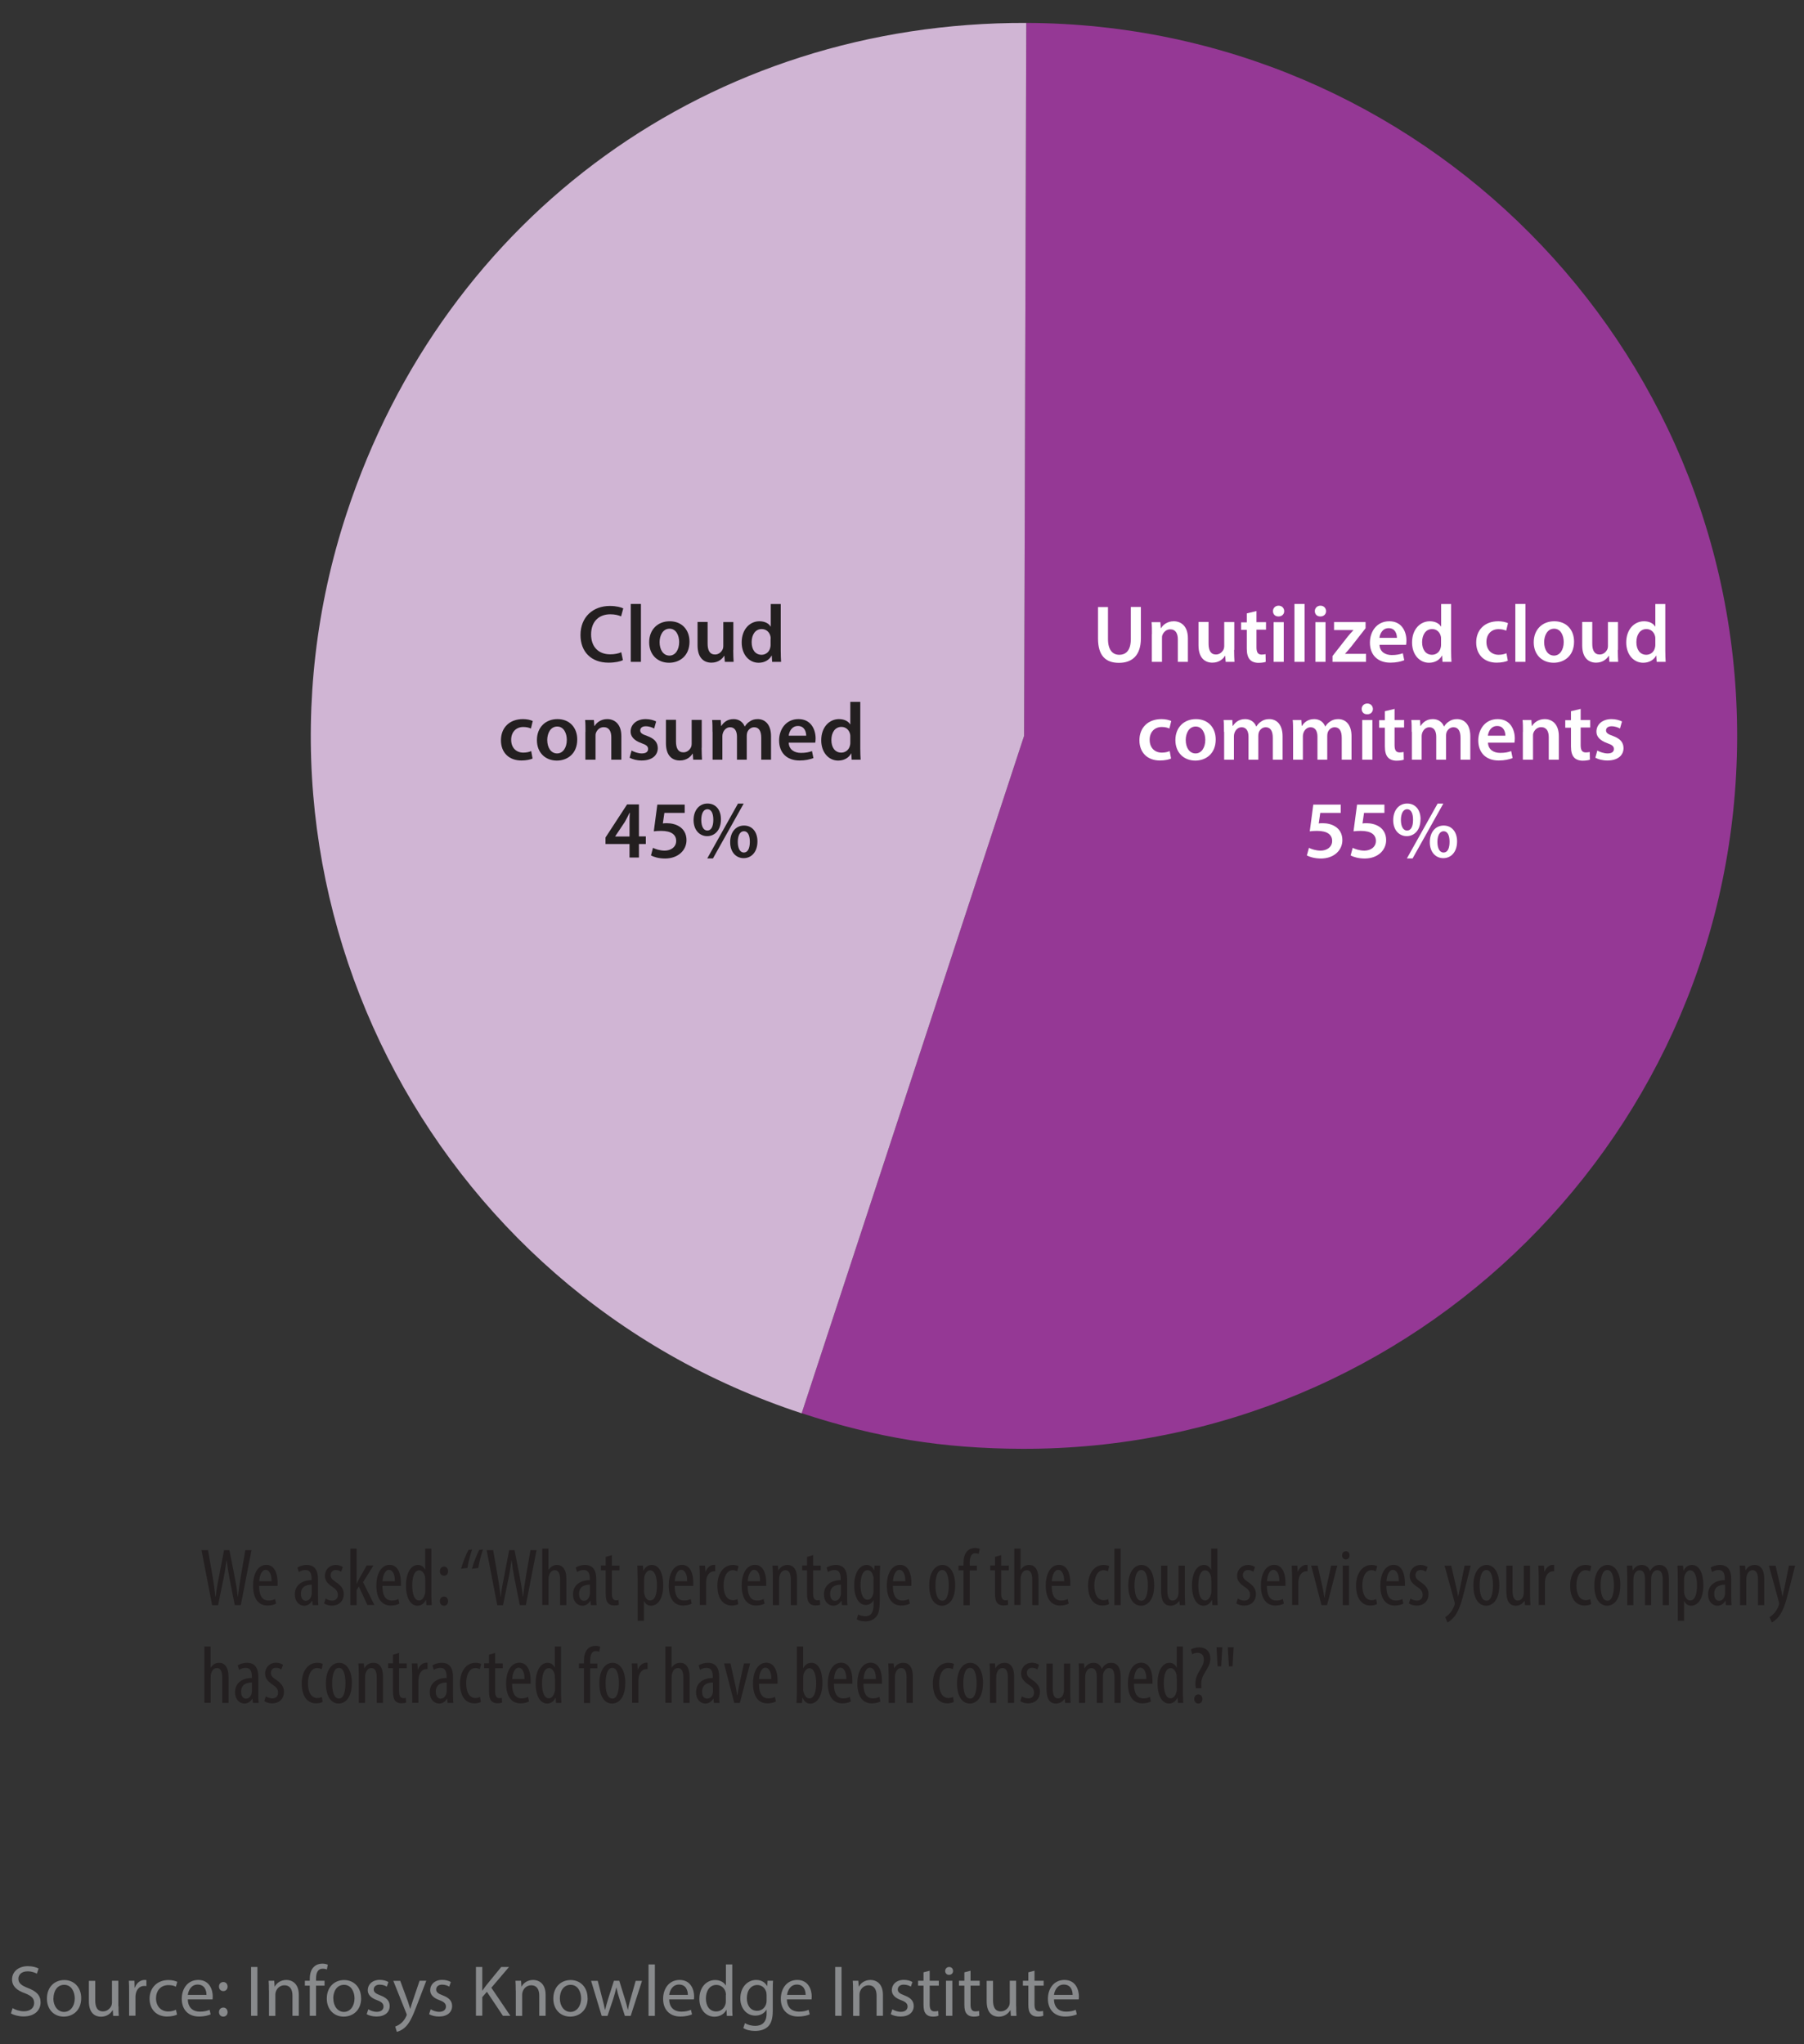 <?xml version="1.0" encoding="UTF-8"?><svg id="Layer_1" xmlns="http://www.w3.org/2000/svg" xmlns:xlink="http://www.w3.org/1999/xlink" viewBox="0 0 199.11 225.63"><rect x="0" y="0" width="199.11" height="225.63" fill="#333333" stroke="none"/><defs><style>.cls-1{clip-path:url(#clippath-2);}.cls-2{fill:#d0b5d4;}.cls-2,.cls-3,.cls-4,.cls-5,.cls-6,.cls-7{stroke-width:0px;}.cls-3{fill:none;}.cls-4{fill:#888a8c;}.cls-8{clip-path:url(#clippath);}.cls-5{fill:#231f20;}.cls-6{fill:#fff;}.cls-7{fill:#953895;}</style><clipPath id="clippath"><rect class="cls-3" x="-324.96" y="-447.02" width="629.01" height="809.01"/></clipPath><clipPath id="clippath-2"><rect class="cls-3" x="19.31" y="2.43" width="189.09" height="189.4"/></clipPath></defs><g class="cls-8"><path class="cls-4" d="M1.39,221.67c.31.19.77.35,1.25.35.71,0,1.13-.38,1.13-.92,0-.5-.29-.79-1.02-1.07-.88-.31-1.42-.77-1.42-1.53,0-.84.7-1.46,1.74-1.46.55,0,.95.13,1.19.26l-.19.57c-.18-.1-.54-.26-1.02-.26-.74,0-1.02.44-1.02.81,0,.5.33.75,1.07,1.04.91.35,1.38.79,1.38,1.58,0,.83-.62,1.55-1.89,1.55-.52,0-1.09-.15-1.38-.34l.18-.58Z"/><path class="cls-4" d="M8.96,220.56c0,1.43-.99,2.05-1.93,2.05-1.05,0-1.85-.77-1.85-1.99,0-1.29.85-2.05,1.92-2.05s1.86.81,1.86,1.99ZM5.89,220.6c0,.85.49,1.49,1.18,1.49s1.18-.63,1.18-1.5c0-.66-.33-1.49-1.16-1.49s-1.19.77-1.19,1.5Z"/><path class="cls-4" d="M13.08,221.47c0,.4,0,.75.03,1.06h-.62l-.04-.63h-.02c-.18.31-.59.72-1.28.72-.61,0-1.34-.34-1.34-1.7v-2.26h.7v2.14c0,.74.22,1.23.86,1.23.47,0,.8-.33.93-.64.04-.1.06-.23.06-.36v-2.38h.7v2.81Z"/><path class="cls-4" d="M14.25,219.86c0-.46,0-.85-.03-1.21h.62l.02.76h.03c.18-.52.6-.85,1.07-.85.08,0,.13,0,.2.02v.66c-.07-.02-.14-.02-.24-.02-.5,0-.85.38-.94.9-.02.1-.03.21-.03.33v2.06h-.7v-2.66Z"/><path class="cls-4" d="M19.55,222.38c-.18.1-.59.22-1.11.22-1.17,0-1.93-.79-1.93-1.97s.82-2.06,2.08-2.06c.42,0,.78.1.98.2l-.16.54c-.17-.1-.43-.18-.82-.18-.89,0-1.37.66-1.37,1.46,0,.9.58,1.45,1.34,1.45.4,0,.66-.1.86-.19l.12.53Z"/><path class="cls-4" d="M20.73,220.72c.02.95.62,1.34,1.33,1.34.5,0,.81-.09,1.07-.2l.12.5c-.25.11-.67.24-1.29.24-1.19,0-1.9-.78-1.9-1.95s.69-2.09,1.82-2.09c1.26,0,1.6,1.11,1.6,1.82,0,.14-.02.26-.02.33h-2.72ZM22.79,220.21c0-.45-.18-1.14-.98-1.14-.71,0-1.02.66-1.08,1.14h2.06Z"/><path class="cls-4" d="M24.17,219.29c0-.3.2-.5.48-.5s.46.21.47.5c0,.28-.18.5-.48.5-.28,0-.47-.22-.47-.5ZM24.17,222.11c0-.29.2-.5.48-.5s.46.21.47.5c0,.28-.18.5-.48.5-.28,0-.47-.22-.47-.5Z"/><path class="cls-4" d="M28.41,217.13v5.39h-.7v-5.39h.7Z"/><path class="cls-4" d="M29.68,219.7c0-.4,0-.73-.03-1.05h.62l.04.64h.02c.19-.37.64-.73,1.28-.73.54,0,1.37.32,1.37,1.65v2.31h-.7v-2.23c0-.62-.23-1.14-.9-1.14-.46,0-.82.33-.94.72-.03.09-.05.21-.05.33v2.33h-.7v-2.82Z"/><path class="cls-4" d="M34.19,222.52v-3.33h-.54v-.54h.54v-.18c0-.54.12-1.04.45-1.35.26-.26.62-.36.94-.36.25,0,.46.06.6.11l-.1.54c-.1-.05-.25-.09-.45-.09-.6,0-.75.53-.75,1.12v.21h.94v.54h-.94v3.33h-.7Z"/><path class="cls-4" d="M39.86,220.56c0,1.43-.99,2.05-1.93,2.05-1.05,0-1.86-.77-1.86-1.99,0-1.29.85-2.05,1.92-2.05s1.86.81,1.86,1.99ZM36.79,220.6c0,.85.49,1.49,1.17,1.49s1.17-.63,1.17-1.5c0-.66-.33-1.49-1.16-1.49s-1.19.77-1.19,1.5Z"/><path class="cls-4" d="M40.65,221.8c.21.14.58.28.93.28.51,0,.75-.26.75-.58s-.2-.52-.72-.71c-.7-.25-1.02-.63-1.02-1.1,0-.62.5-1.14,1.33-1.14.39,0,.74.11.95.24l-.18.51c-.15-.1-.43-.22-.79-.22-.42,0-.65.24-.65.53,0,.32.23.46.74.66.67.26,1.02.59,1.02,1.17,0,.68-.53,1.16-1.45,1.16-.42,0-.82-.1-1.09-.26l.18-.54Z"/><path class="cls-4" d="M44.17,218.65l.85,2.29c.09.26.18.56.25.79h.02c.07-.23.15-.53.25-.81l.77-2.27h.74l-1.06,2.76c-.5,1.33-.85,2.01-1.33,2.42-.34.3-.69.42-.86.46l-.18-.59c.18-.06.41-.17.62-.34.19-.15.43-.42.59-.78.03-.07.06-.13.06-.17s-.02-.1-.05-.18l-1.43-3.57h.77Z"/><path class="cls-4" d="M47.54,221.8c.21.14.58.28.93.28.51,0,.75-.26.75-.58s-.2-.52-.72-.71c-.7-.25-1.02-.63-1.02-1.1,0-.62.5-1.14,1.33-1.14.39,0,.74.11.95.24l-.18.51c-.15-.1-.43-.22-.79-.22-.42,0-.65.24-.65.53,0,.32.23.46.74.66.67.26,1.02.59,1.02,1.17,0,.68-.53,1.16-1.45,1.16-.42,0-.82-.1-1.09-.26l.18-.54Z"/><path class="cls-4" d="M52.53,217.13h.7v2.6h.02c.14-.21.29-.4.42-.58l1.65-2.02h.86l-1.95,2.29,2.1,3.1h-.82l-1.77-2.65-.51.59v2.05h-.7v-5.39Z"/><path class="cls-4" d="M56.92,219.7c0-.4,0-.73-.03-1.05h.62l.04.64h.02c.19-.37.64-.73,1.28-.73.54,0,1.37.32,1.37,1.65v2.31h-.7v-2.23c0-.62-.23-1.14-.9-1.14-.46,0-.82.33-.94.72-.03.09-.05.21-.05.33v2.33h-.7v-2.82Z"/><path class="cls-4" d="M64.86,220.56c0,1.43-.99,2.05-1.93,2.05-1.05,0-1.86-.77-1.86-1.99,0-1.29.85-2.05,1.92-2.05s1.86.81,1.86,1.99ZM61.79,220.6c0,.85.49,1.49,1.17,1.49s1.18-.63,1.18-1.5c0-.66-.33-1.49-1.16-1.49s-1.19.77-1.19,1.5Z"/><path class="cls-4" d="M65.97,218.65l.51,1.97c.11.43.22.83.29,1.23h.02c.09-.39.22-.81.34-1.22l.63-1.98h.59l.6,1.94c.14.46.26.87.34,1.26h.02c.06-.39.17-.8.3-1.25l.55-1.94h.7l-1.25,3.87h-.64l-.59-1.85c-.14-.43-.25-.82-.34-1.27h-.02c-.1.46-.22.86-.35,1.28l-.62,1.84h-.64l-1.17-3.87h.72Z"/><path class="cls-4" d="M71.58,216.85h.7v5.68h-.7v-5.68Z"/><path class="cls-4" d="M73.86,220.72c.02.95.62,1.34,1.33,1.34.5,0,.81-.09,1.07-.2l.12.5c-.25.11-.67.24-1.29.24-1.19,0-1.9-.78-1.9-1.95s.69-2.09,1.82-2.09c1.26,0,1.6,1.11,1.6,1.82,0,.14-.02.26-.02.33h-2.72ZM75.92,220.21c0-.45-.18-1.14-.98-1.14-.71,0-1.02.66-1.08,1.14h2.06Z"/><path class="cls-4" d="M80.82,216.85v4.68c0,.34,0,.74.03,1h-.63l-.03-.67h-.02c-.21.43-.69.76-1.32.76-.94,0-1.66-.79-1.66-1.97,0-1.29.79-2.08,1.74-2.08.59,0,.99.28,1.17.59h.02v-2.31h.7ZM80.12,220.23c0-.09,0-.21-.03-.3-.1-.45-.49-.82-1.02-.82-.73,0-1.16.64-1.16,1.5,0,.78.38,1.43,1.14,1.43.47,0,.9-.31,1.03-.84.02-.1.03-.19.03-.3v-.67Z"/><path class="cls-4" d="M85.32,218.65c-.02.28-.03.59-.03,1.06v2.25c0,.89-.18,1.43-.55,1.77-.38.35-.92.46-1.41.46s-.98-.11-1.29-.32l.18-.54c.26.16.66.3,1.14.3.72,0,1.25-.38,1.25-1.35v-.43h-.02c-.21.36-.63.65-1.23.65-.96,0-1.65-.82-1.65-1.89,0-1.31.86-2.05,1.74-2.05.67,0,1.04.35,1.21.67h.02l.03-.58h.62ZM84.6,220.18c0-.12,0-.22-.04-.32-.13-.41-.47-.74-.98-.74-.67,0-1.15.57-1.15,1.46,0,.76.38,1.39,1.14,1.39.43,0,.82-.27.98-.72.04-.12.06-.26.06-.38v-.7Z"/><path class="cls-4" d="M86.85,220.72c.02.95.62,1.34,1.33,1.34.5,0,.81-.09,1.07-.2l.12.5c-.25.11-.67.24-1.29.24-1.19,0-1.9-.78-1.9-1.95s.69-2.09,1.81-2.09c1.26,0,1.6,1.11,1.6,1.82,0,.14-.02.26-.02.33h-2.72ZM88.92,220.21c0-.45-.18-1.14-.97-1.14-.71,0-1.02.66-1.08,1.14h2.05Z"/><path class="cls-4" d="M92.88,217.13v5.39h-.7v-5.39h.7Z"/><path class="cls-4" d="M94.15,219.7c0-.4,0-.73-.03-1.05h.62l.04.64h.02c.19-.37.64-.73,1.28-.73.54,0,1.37.32,1.37,1.65v2.31h-.7v-2.23c0-.62-.23-1.14-.9-1.14-.46,0-.82.33-.94.72-.03.09-.05.21-.05.33v2.33h-.7v-2.82Z"/><path class="cls-4" d="M98.49,221.8c.21.14.58.28.93.28.51,0,.75-.26.75-.58s-.2-.52-.72-.71c-.7-.25-1.02-.63-1.02-1.1,0-.62.5-1.14,1.33-1.14.39,0,.74.11.95.24l-.18.51c-.15-.1-.43-.22-.79-.22-.42,0-.65.24-.65.53,0,.32.23.46.74.66.67.26,1.02.59,1.02,1.17,0,.68-.53,1.16-1.45,1.16-.42,0-.82-.1-1.09-.26l.18-.54Z"/><path class="cls-4" d="M102.61,217.54v1.11h1.01v.54h-1.01v2.09c0,.48.14.75.53.75.18,0,.32-.02.41-.05l.03.53c-.14.06-.35.1-.62.1-.33,0-.59-.1-.76-.3-.2-.21-.27-.55-.27-1.01v-2.11h-.6v-.54h.6v-.93l.69-.18Z"/><path class="cls-4" d="M105.19,217.57c0,.24-.17.43-.45.43-.25,0-.42-.19-.42-.43s.18-.44.44-.44.43.19.43.44ZM104.41,222.52v-3.87h.7v3.87h-.7Z"/><path class="cls-4" d="M107.12,217.54v1.11h1.01v.54h-1.01v2.09c0,.48.14.75.53.75.18,0,.32-.02.41-.05l.03.53c-.14.06-.35.1-.62.1-.33,0-.59-.1-.76-.3-.2-.21-.27-.55-.27-1.01v-2.11h-.6v-.54h.6v-.93l.69-.18Z"/><path class="cls-4" d="M112.16,221.47c0,.4,0,.75.03,1.06h-.62l-.04-.63h-.02c-.18.31-.59.72-1.28.72-.61,0-1.33-.34-1.33-1.7v-2.26h.7v2.14c0,.74.22,1.23.86,1.23.47,0,.8-.33.93-.64.04-.1.06-.23.06-.36v-2.38h.7v2.81Z"/><path class="cls-4" d="M114.18,217.54v1.11h1.01v.54h-1.01v2.09c0,.48.14.75.53.75.18,0,.32-.02.41-.05l.03.53c-.14.06-.35.1-.62.1-.33,0-.59-.1-.76-.3-.2-.21-.27-.55-.27-1.01v-2.11h-.6v-.54h.6v-.93l.69-.18Z"/><path class="cls-4" d="M116.33,220.72c.02.95.62,1.34,1.33,1.34.5,0,.81-.09,1.07-.2l.12.5c-.25.11-.67.24-1.29.24-1.19,0-1.9-.78-1.9-1.95s.69-2.09,1.82-2.09c1.26,0,1.6,1.11,1.6,1.82,0,.14-.02.26-.02.33h-2.72ZM118.39,220.21c0-.45-.18-1.14-.98-1.14-.71,0-1.02.66-1.08,1.14h2.05Z"/><g class="cls-1"><path class="cls-7" d="M113.03,81.23l.24-78.7c43.46.13,78.6,35.47,78.46,78.94-.13,43.46-35.47,78.6-78.94,78.46-8.69-.03-16.05-1.21-24.31-3.93l24.55-74.78Z"/><path class="cls-2" d="M113.03,81.23l-24.55,74.78c-41.3-13.56-63.79-58.02-50.23-99.32C49.1,23.65,78.49,2.43,113.27,2.53l-.24,78.7Z"/></g><path class="cls-6" d="M122.29,67v3.54c0,1.19.5,1.74,1.24,1.74.8,0,1.28-.55,1.28-1.74v-3.54h1.11v3.47c0,1.87-.96,2.7-2.42,2.7s-2.31-.78-2.31-2.69v-3.47h1.11Z"/><path class="cls-6" d="M127.14,69.99c0-.5,0-.93-.04-1.31h.97l.05.66h.03c.19-.34.67-.76,1.4-.76.77,0,1.56.5,1.56,1.88v2.6h-1.11v-2.48c0-.63-.23-1.11-.84-1.11-.44,0-.75.32-.87.65-.04.1-.04.23-.04.36v2.58h-1.12v-3.08Z"/><path class="cls-6" d="M136.21,71.75c0,.52.02.95.04,1.31h-.97l-.05-.67h-.02c-.19.31-.62.76-1.4.76s-1.53-.48-1.53-1.91v-2.58h1.11v2.39c0,.73.23,1.2.82,1.2.44,0,.73-.32.85-.59.04-.1.06-.22.06-.34v-2.65h1.11v3.07Z"/><path class="cls-6" d="M138.68,67.43v1.25h1.05v.83h-1.05v1.94c0,.53.14.81.57.81.19,0,.33-.03.43-.05l.02.85c-.16.06-.45.11-.8.11-.41,0-.75-.13-.95-.36-.23-.25-.34-.65-.34-1.22v-2.06h-.63v-.83h.63v-.99l1.08-.26Z"/><path class="cls-6" d="M141.74,67.46c0,.33-.24.59-.63.59s-.61-.26-.61-.59.25-.6.62-.6.61.26.62.6ZM140.57,73.06v-4.38h1.12v4.38h-1.12Z"/><path class="cls-6" d="M142.87,66.67h1.12v6.39h-1.12v-6.39Z"/><path class="cls-6" d="M146.36,67.46c0,.33-.24.59-.63.59s-.61-.26-.61-.59.25-.6.62-.6.61.26.62.6ZM145.18,73.06v-4.38h1.12v4.38h-1.12Z"/><path class="cls-6" d="M147.07,72.42l1.65-2.11c.22-.27.41-.49.65-.74v-.02h-2.13v-.88h3.48v.68l-1.61,2.06c-.22.26-.42.51-.65.75v.02h2.31v.88h-3.7v-.64Z"/><path class="cls-6" d="M152.26,71.18c.03.79.65,1.13,1.35,1.13.51,0,.88-.07,1.22-.2l.16.77c-.38.15-.9.27-1.53.27-1.42,0-2.26-.87-2.26-2.21,0-1.21.74-2.36,2.14-2.36s1.89,1.17,1.89,2.13c0,.21-.02.37-.04.47h-2.93ZM154.18,70.41c0-.4-.17-1.07-.91-1.07-.68,0-.97.62-1.02,1.07h1.93Z"/><path class="cls-6" d="M160.16,66.67v5.16c0,.45.02.94.04,1.23h-.99l-.04-.69h-.02c-.26.49-.79.79-1.43.79-1.04,0-1.87-.89-1.87-2.24,0-1.47.91-2.34,1.96-2.34.6,0,1.04.25,1.23.58h.02v-2.48h1.11ZM159.05,70.51c0-.09,0-.2-.03-.29-.1-.43-.45-.78-.95-.78-.71,0-1.11.63-1.11,1.45s.4,1.39,1.1,1.39c.45,0,.85-.31.95-.78.03-.1.04-.21.04-.32v-.66Z"/><path class="cls-6" d="M166.43,72.93c-.23.11-.69.22-1.24.22-1.37,0-2.26-.87-2.26-2.23s.9-2.34,2.44-2.34c.41,0,.82.09,1.07.21l-.2.83c-.18-.08-.44-.17-.84-.17-.85,0-1.35.62-1.34,1.42,0,.9.59,1.41,1.34,1.41.39,0,.66-.08.87-.17l.15.82Z"/><path class="cls-6" d="M167.25,66.67h1.12v6.39h-1.12v-6.39Z"/><path class="cls-6" d="M173.73,70.83c0,1.61-1.13,2.33-2.25,2.33-1.24,0-2.2-.85-2.2-2.26s.95-2.32,2.27-2.32,2.18.92,2.18,2.25ZM170.43,70.88c0,.85.41,1.49,1.09,1.49.63,0,1.07-.62,1.07-1.5,0-.68-.31-1.47-1.06-1.47s-1.1.76-1.1,1.49Z"/><path class="cls-6" d="M178.56,71.75c0,.52.02.95.04,1.31h-.97l-.05-.67h-.02c-.19.31-.62.76-1.4.76s-1.53-.48-1.53-1.91v-2.58h1.11v2.39c0,.73.23,1.2.82,1.2.44,0,.73-.32.85-.59.04-.1.06-.22.06-.34v-2.65h1.11v3.07Z"/><path class="cls-6" d="M183.8,66.67v5.16c0,.45.02.94.04,1.23h-.99l-.04-.69h-.02c-.26.49-.79.79-1.43.79-1.04,0-1.87-.89-1.87-2.24,0-1.47.91-2.34,1.96-2.34.6,0,1.04.25,1.23.58h.02v-2.48h1.11ZM182.7,70.51c0-.09,0-.2-.03-.29-.1-.43-.45-.78-.95-.78-.71,0-1.11.63-1.11,1.45s.4,1.39,1.1,1.39c.45,0,.85-.31.95-.78.03-.1.04-.21.04-.32v-.66Z"/><path class="cls-6" d="M129.26,83.73c-.23.11-.69.22-1.24.22-1.37,0-2.26-.87-2.26-2.23s.9-2.34,2.44-2.34c.41,0,.82.09,1.07.21l-.2.83c-.18-.08-.44-.17-.84-.17-.85,0-1.35.62-1.34,1.42,0,.9.58,1.41,1.34,1.41.39,0,.66-.08.87-.17l.15.82Z"/><path class="cls-6" d="M134.18,81.63c0,1.61-1.13,2.33-2.25,2.33-1.24,0-2.2-.85-2.2-2.26s.95-2.32,2.27-2.32,2.18.92,2.18,2.25ZM130.87,81.68c0,.85.41,1.49,1.09,1.49.63,0,1.07-.62,1.07-1.5,0-.68-.31-1.47-1.06-1.47s-1.1.76-1.1,1.49Z"/><path class="cls-6" d="M135.09,80.79c0-.5,0-.93-.04-1.31h.96l.04.65h.03c.22-.34.61-.75,1.35-.75.58,0,1.03.32,1.22.81h.02c.15-.24.33-.42.54-.55.24-.17.52-.26.88-.26.73,0,1.47.5,1.47,1.9v2.58h-1.08v-2.42c0-.73-.25-1.16-.78-1.16-.38,0-.66.27-.77.58-.03.11-.05.24-.05.37v2.63h-1.08v-2.54c0-.61-.24-1.04-.76-1.04-.41,0-.69.32-.79.63-.04.11-.06.23-.06.36v2.59h-1.08v-3.08Z"/><path class="cls-6" d="M142.72,80.79c0-.5,0-.93-.04-1.31h.95l.04.65h.03c.22-.34.61-.75,1.35-.75.58,0,1.03.32,1.21.81h.02c.15-.24.33-.42.54-.55.24-.17.52-.26.88-.26.73,0,1.47.5,1.47,1.9v2.58h-1.08v-2.42c0-.73-.25-1.16-.78-1.16-.38,0-.66.27-.77.58-.03.11-.05.24-.05.37v2.63h-1.08v-2.54c0-.61-.24-1.04-.76-1.04-.41,0-.69.32-.79.63-.04.11-.06.23-.06.36v2.59h-1.08v-3.08Z"/><path class="cls-6" d="M151.53,78.26c0,.33-.24.59-.63.59s-.61-.26-.61-.59.25-.6.62-.6.61.26.62.6ZM150.35,83.86v-4.38h1.12v4.38h-1.12Z"/><path class="cls-6" d="M153.92,78.23v1.25h1.05v.83h-1.05v1.94c0,.53.14.81.57.81.19,0,.33-.03.43-.05l.02.85c-.16.06-.45.11-.8.11-.41,0-.75-.13-.95-.36-.23-.25-.34-.65-.34-1.22v-2.06h-.63v-.83h.63v-.99l1.08-.26Z"/><path class="cls-6" d="M155.81,80.79c0-.5,0-.93-.04-1.31h.96l.04.65h.03c.22-.34.61-.75,1.35-.75.58,0,1.03.32,1.22.81h.02c.15-.24.33-.42.54-.55.24-.17.52-.26.88-.26.73,0,1.47.5,1.47,1.9v2.58h-1.08v-2.42c0-.73-.25-1.16-.78-1.16-.38,0-.66.27-.77.58-.03.11-.05.24-.05.37v2.63h-1.08v-2.54c0-.61-.24-1.04-.76-1.04-.41,0-.69.32-.79.63-.04.11-.06.23-.06.36v2.59h-1.08v-3.08Z"/><path class="cls-6" d="M164.23,81.98c.03.79.65,1.13,1.35,1.13.51,0,.88-.07,1.21-.2l.16.77c-.38.15-.9.27-1.53.27-1.42,0-2.26-.87-2.26-2.21,0-1.21.74-2.36,2.14-2.36s1.89,1.17,1.89,2.13c0,.21-.02.37-.04.47h-2.93ZM166.15,81.21c0-.4-.17-1.07-.91-1.07-.68,0-.97.62-1.02,1.07h1.93Z"/><path class="cls-6" d="M168.09,80.79c0-.5,0-.93-.04-1.31h.97l.05.66h.03c.19-.34.67-.76,1.39-.76.77,0,1.56.5,1.56,1.88v2.6h-1.11v-2.48c0-.63-.23-1.11-.84-1.11-.44,0-.75.32-.86.65-.04.1-.04.23-.04.36v2.58h-1.12v-3.08Z"/><path class="cls-6" d="M174.46,78.23v1.25h1.05v.83h-1.05v1.94c0,.53.14.81.57.81.19,0,.33-.03.43-.05l.02.85c-.16.06-.45.11-.8.11-.4,0-.75-.13-.95-.36-.23-.25-.34-.65-.34-1.22v-2.06h-.63v-.83h.63v-.99l1.08-.26Z"/><path class="cls-6" d="M176.3,82.85c.25.15.73.32,1.13.32.49,0,.7-.2.7-.49s-.18-.45-.72-.64c-.86-.3-1.22-.77-1.21-1.28,0-.77.64-1.38,1.66-1.38.49,0,.91.13,1.16.26l-.22.78c-.19-.11-.54-.25-.93-.25s-.61.19-.61.46.21.42.76.61c.79.29,1.16.69,1.17,1.34,0,.79-.62,1.37-1.78,1.37-.53,0-1.01-.13-1.33-.31l.22-.8Z"/><path class="cls-6" d="M147.97,89.73h-2.25l-.17,1.17c.13-.02.25-.03.42-.03.51,0,1.03.12,1.42.38.44.28.77.77.77,1.49,0,1.12-.93,2.03-2.37,2.03-.67,0-1.24-.17-1.55-.34l.23-.84c.25.13.76.31,1.29.31.65,0,1.27-.37,1.27-1.07,0-.67-.5-1.11-1.67-1.11-.32,0-.57.02-.8.05l.39-2.95h3.03v.92Z"/><path class="cls-6" d="M152.8,89.73h-2.25l-.17,1.17c.13-.02.25-.03.42-.03.51,0,1.03.12,1.42.38.44.28.77.77.77,1.49,0,1.12-.93,2.03-2.37,2.03-.67,0-1.24-.17-1.55-.34l.23-.84c.25.13.76.31,1.29.31.65,0,1.27-.37,1.27-1.07,0-.67-.5-1.11-1.67-1.11-.32,0-.57.02-.8.05l.39-2.95h3.02v.92Z"/><path class="cls-6" d="M156.78,90.45c0,1.23-.72,1.85-1.52,1.85s-1.49-.63-1.49-1.76c0-1.11.64-1.84,1.54-1.84s1.48.68,1.48,1.74ZM154.62,90.51c0,.68.23,1.17.68,1.17s.66-.47.66-1.18c0-.65-.18-1.17-.66-1.17-.45,0-.68.52-.68,1.18ZM155.28,94.76l3.39-6.05h.63l-3.39,6.05h-.63ZM160.82,92.88c0,1.22-.71,1.85-1.52,1.85s-1.49-.63-1.49-1.76.64-1.84,1.53-1.84,1.48.69,1.48,1.75ZM158.65,92.94c0,.67.23,1.17.68,1.17s.66-.47.66-1.18c0-.66-.18-1.17-.66-1.17-.45,0-.68.52-.68,1.18Z"/><path class="cls-5" d="M68.74,72.88c-.26.13-.84.27-1.57.27-1.93,0-3.1-1.21-3.1-3.05,0-2,1.39-3.21,3.24-3.21.73,0,1.25.15,1.48.27l-.24.88c-.29-.13-.68-.23-1.19-.23-1.23,0-2.12.77-2.12,2.23,0,1.33.78,2.19,2.12,2.19.45,0,.92-.09,1.21-.23l.18.87Z"/><path class="cls-5" d="M69.62,66.67h1.12v6.39h-1.12v-6.39Z"/><path class="cls-5" d="M76.1,70.83c0,1.61-1.13,2.33-2.25,2.33-1.24,0-2.2-.85-2.2-2.26s.95-2.32,2.27-2.32,2.18.92,2.18,2.25ZM72.8,70.88c0,.85.41,1.49,1.09,1.49.63,0,1.07-.62,1.07-1.5,0-.68-.31-1.47-1.06-1.47s-1.1.76-1.1,1.49Z"/><path class="cls-5" d="M80.93,71.75c0,.52.02.95.04,1.31h-.97l-.05-.67h-.02c-.19.31-.62.76-1.41.76s-1.53-.48-1.53-1.91v-2.58h1.11v2.39c0,.73.23,1.2.82,1.2.44,0,.73-.32.85-.59.04-.1.06-.22.06-.34v-2.65h1.11v3.07Z"/><path class="cls-5" d="M86.17,66.67v5.16c0,.45.02.94.04,1.23h-.99l-.04-.69h-.02c-.26.49-.79.79-1.43.79-1.04,0-1.87-.89-1.87-2.24,0-1.47.91-2.34,1.96-2.34.6,0,1.04.25,1.23.58h.02v-2.48h1.11ZM85.06,70.51c0-.09,0-.2-.03-.29-.1-.43-.45-.78-.96-.78-.71,0-1.11.63-1.11,1.45s.4,1.39,1.1,1.39c.45,0,.85-.31.95-.78.03-.1.04-.21.04-.32v-.66Z"/><path class="cls-5" d="M58.79,83.73c-.23.11-.69.22-1.24.22-1.37,0-2.26-.87-2.26-2.23s.9-2.34,2.44-2.34c.41,0,.82.09,1.07.21l-.2.83c-.18-.08-.44-.17-.84-.17-.85,0-1.35.62-1.34,1.42,0,.9.58,1.41,1.34,1.41.39,0,.66-.08.87-.17l.15.82Z"/><path class="cls-5" d="M63.71,81.63c0,1.61-1.13,2.33-2.25,2.33-1.24,0-2.2-.85-2.2-2.26s.95-2.32,2.27-2.32,2.18.92,2.18,2.25ZM60.4,81.68c0,.85.41,1.49,1.09,1.49.63,0,1.07-.62,1.07-1.5,0-.68-.31-1.47-1.06-1.47s-1.1.76-1.1,1.49Z"/><path class="cls-5" d="M64.62,80.79c0-.5,0-.93-.04-1.31h.97l.05.66h.03c.19-.34.67-.76,1.39-.76.77,0,1.56.5,1.56,1.88v2.6h-1.11v-2.48c0-.63-.23-1.11-.84-1.11-.44,0-.75.32-.86.65-.04.1-.04.23-.04.36v2.58h-1.12v-3.08Z"/><path class="cls-5" d="M69.71,82.85c.25.15.73.32,1.12.32.49,0,.7-.2.7-.49s-.18-.45-.72-.64c-.86-.3-1.21-.77-1.21-1.28,0-.77.64-1.38,1.66-1.38.49,0,.91.13,1.16.26l-.22.78c-.19-.11-.54-.25-.93-.25s-.61.19-.61.46.21.42.77.61c.79.29,1.16.69,1.17,1.34,0,.79-.62,1.37-1.78,1.37-.53,0-1.01-.13-1.33-.31l.22-.8Z"/><path class="cls-5" d="M77.44,82.55c0,.52.02.95.04,1.31h-.97l-.05-.67h-.02c-.19.31-.62.76-1.41.76s-1.53-.48-1.53-1.91v-2.58h1.11v2.39c0,.73.23,1.2.82,1.2.44,0,.73-.32.85-.59.04-.1.06-.22.06-.34v-2.65h1.11v3.07Z"/><path class="cls-5" d="M78.64,80.79c0-.5,0-.93-.04-1.31h.95l.04.65h.03c.22-.34.61-.75,1.35-.75.58,0,1.03.32,1.22.81h.02c.15-.24.33-.42.54-.55.24-.17.52-.26.88-.26.73,0,1.47.5,1.47,1.9v2.58h-1.08v-2.42c0-.73-.25-1.16-.78-1.16-.38,0-.66.27-.77.58-.03.11-.05.24-.05.37v2.63h-1.08v-2.54c0-.61-.24-1.04-.76-1.04-.41,0-.69.32-.79.63-.04.11-.06.23-.06.36v2.59h-1.08v-3.08Z"/><path class="cls-5" d="M87.05,81.98c.03.79.65,1.13,1.35,1.13.51,0,.88-.07,1.22-.2l.16.77c-.38.15-.9.27-1.53.27-1.42,0-2.26-.87-2.26-2.21,0-1.21.74-2.36,2.14-2.36s1.89,1.17,1.89,2.13c0,.21-.02.37-.04.47h-2.93ZM88.98,81.21c0-.4-.17-1.07-.91-1.07-.68,0-.97.62-1.02,1.07h1.93Z"/><path class="cls-5" d="M94.95,77.47v5.16c0,.45.02.94.04,1.23h-.99l-.04-.69h-.02c-.26.49-.79.79-1.43.79-1.04,0-1.87-.89-1.87-2.24,0-1.47.91-2.34,1.96-2.34.6,0,1.04.25,1.23.58h.02v-2.48h1.11ZM93.85,81.31c0-.09,0-.2-.03-.29-.1-.43-.45-.78-.95-.78-.71,0-1.11.63-1.11,1.45s.4,1.39,1.1,1.39c.45,0,.85-.31.95-.78.03-.1.04-.21.04-.32v-.66Z"/><path class="cls-5" d="M69.48,94.66v-1.49h-2.65v-.72l2.38-3.65h1.31v3.53h.76v.84h-.76v1.49h-1.04ZM69.48,92.34v-1.59c0-.33,0-.68.04-1.02h-.04c-.18.37-.33.67-.51.99l-1.07,1.6v.02s1.58,0,1.58,0Z"/><path class="cls-5" d="M75.58,89.73h-2.25l-.17,1.17c.13-.02.25-.03.42-.03.51,0,1.03.12,1.42.38.44.28.77.77.77,1.49,0,1.12-.93,2.03-2.37,2.03-.68,0-1.24-.17-1.55-.34l.22-.84c.25.13.76.31,1.29.31.65,0,1.27-.37,1.27-1.07,0-.67-.5-1.11-1.67-1.11-.32,0-.57.02-.8.05l.39-2.95h3.02v.92Z"/><path class="cls-5" d="M79.57,90.45c0,1.23-.72,1.85-1.52,1.85s-1.49-.63-1.5-1.76c0-1.11.64-1.84,1.54-1.84s1.48.68,1.48,1.74ZM77.4,90.51c0,.68.23,1.17.67,1.17s.66-.47.66-1.18c0-.65-.18-1.17-.66-1.17-.45,0-.67.52-.67,1.18ZM78.06,94.76l3.39-6.05h.63l-3.39,6.05h-.63ZM83.6,92.88c0,1.22-.71,1.85-1.52,1.85s-1.49-.63-1.49-1.76.64-1.84,1.53-1.84,1.48.69,1.48,1.75ZM81.43,92.94c0,.67.23,1.17.67,1.17s.66-.47.66-1.18c0-.66-.18-1.17-.66-1.17-.45,0-.67.52-.67,1.18Z"/><path class="cls-5" d="M23.41,177.18l-1.17-6.07h.72l.51,2.93c.13.76.22,1.44.3,2.19h.04c.07-.77.22-1.42.36-2.2l.56-2.92h.59l.56,2.85c.14.72.27,1.41.35,2.26h.03c.1-.87.21-1.53.32-2.22l.5-2.89h.68l-1.18,6.07h-.67l-.58-2.95c-.12-.64-.23-1.32-.31-1.99h-.02c-.09.68-.19,1.34-.33,2.02l-.6,2.93h-.65Z"/><path class="cls-5" d="M28.6,175.06c0,1.33.53,1.62,1.04,1.62.3,0,.55-.07.72-.17l.11.51c-.24.14-.61.21-.96.21-1.04,0-1.58-.85-1.58-2.19,0-1.41.59-2.3,1.47-2.3s1.24.94,1.24,1.93c0,.16,0,.28,0,.39h-2.03ZM29.97,174.55c.02-.87-.32-1.26-.65-1.26-.45,0-.68.67-.71,1.26h1.36Z"/><path class="cls-5" d="M34.51,177.18l-.04-.46h-.03c-.19.33-.5.53-.86.53-.59,0-1.04-.5-1.04-1.24,0-1.09.87-1.58,1.85-1.58v-.13c0-.58-.14-.99-.69-.99-.27,0-.51.09-.72.22l-.15-.49c.18-.13.59-.29,1.02-.29.87,0,1.25.58,1.25,1.56v1.88c0,.33,0,.71.04.99h-.63ZM34.41,174.93c-.36,0-1.2.06-1.2,1.01,0,.57.29.77.53.77.31,0,.57-.23.65-.66.02-.08.02-.17.02-.24v-.88Z"/><path class="cls-5" d="M35.95,176.46c.15.1.42.23.7.23.4,0,.64-.24.64-.63,0-.33-.12-.56-.56-.86-.57-.37-.87-.74-.87-1.24,0-.7.52-1.21,1.2-1.21.34,0,.6.12.78.23l-.19.52c-.16-.11-.35-.19-.58-.19-.38,0-.57.27-.57.55,0,.3.11.46.54.76.5.32.9.72.9,1.32,0,.87-.59,1.3-1.31,1.3-.32,0-.67-.1-.86-.25l.17-.52Z"/><path class="cls-5" d="M39.35,174.84h.02c.08-.17.15-.34.23-.49l.87-1.54h.75l-1.15,1.84,1.25,2.52h-.77l-.95-2.05-.24.41v1.65h-.69v-6.23h.69v3.9Z"/><path class="cls-5" d="M42.21,175.06c0,1.33.53,1.62,1.04,1.62.3,0,.55-.07.72-.17l.11.51c-.24.14-.61.21-.96.21-1.04,0-1.58-.85-1.58-2.19,0-1.41.59-2.3,1.47-2.3s1.24.94,1.24,1.93c0,.16,0,.28,0,.39h-2.03ZM43.58,174.55c.02-.87-.31-1.26-.65-1.26-.45,0-.68.67-.71,1.26h1.36Z"/><path class="cls-5" d="M47.61,170.95v5.19c0,.3.03.79.04,1.04h-.59l-.04-.55h-.03c-.14.31-.45.62-.91.62-.74,0-1.27-.8-1.27-2.23,0-1.55.64-2.27,1.31-2.27.32,0,.62.15.79.52h.02v-2.32h.68ZM46.93,174.48c0-.09,0-.19,0-.29-.04-.45-.32-.85-.65-.85-.58,0-.78.8-.78,1.67,0,.92.23,1.66.74,1.66.22,0,.51-.12.67-.75.02-.08.03-.18.03-.29v-1.16Z"/><path class="cls-5" d="M48.55,173.44c0-.3.2-.51.45-.51.28,0,.45.21.45.51s-.16.5-.45.5c-.26,0-.45-.21-.45-.5ZM48.55,176.75c0-.3.2-.51.45-.51.28,0,.45.21.45.51s-.16.5-.45.5c-.26,0-.45-.21-.45-.5Z"/><path class="cls-5" d="M50.89,173.17c.2-.73.58-1.67.82-2.08l.4-.05c-.19.52-.43,1.42-.52,2.04l-.7.09ZM52.09,173.17c.2-.73.58-1.67.81-2.08l.41-.05c-.19.52-.43,1.42-.52,2.04l-.7.09Z"/><path class="cls-5" d="M54.88,177.18l-1.17-6.07h.72l.51,2.93c.13.76.23,1.44.3,2.19h.04c.07-.77.21-1.42.36-2.2l.56-2.92h.59l.56,2.85c.13.72.27,1.41.35,2.26h.03c.1-.87.21-1.53.32-2.22l.5-2.89h.67l-1.18,6.07h-.67l-.59-2.95c-.12-.64-.23-1.32-.31-1.99h-.02c-.09.68-.19,1.34-.33,2.02l-.6,2.93h-.65Z"/><path class="cls-5" d="M59.84,170.95h.69v2.34h.02c.09-.15.23-.29.36-.38.16-.1.33-.16.58-.16.55,0,1.02.44,1.02,1.54v2.89h-.69v-2.81c0-.53-.12-1.04-.58-1.04-.32,0-.57.23-.67.69-.02.1-.03.23-.03.33v2.82h-.69v-6.23Z"/><path class="cls-5" d="M65.21,177.18l-.04-.46h-.03c-.19.33-.5.53-.86.53-.58,0-1.04-.5-1.04-1.24,0-1.09.87-1.58,1.86-1.58v-.13c0-.58-.14-.99-.69-.99-.27,0-.51.09-.72.22l-.15-.49c.18-.13.58-.29,1.02-.29.87,0,1.25.58,1.25,1.56v1.88c0,.33,0,.71.04.99h-.63ZM65.11,174.93c-.36,0-1.2.06-1.2,1.01,0,.57.29.77.53.77.31,0,.57-.23.65-.66.02-.08.02-.17.02-.24v-.88Z"/><path class="cls-5" d="M67.53,171.67v1.15h.84v.53h-.84v2.58c0,.57.21.72.46.72.11,0,.2,0,.28-.03l.03.53c-.13.04-.29.07-.51.07-.27,0-.51-.07-.68-.26-.17-.2-.26-.5-.26-1.1v-2.52h-.53v-.53h.53v-.95l.69-.2Z"/><path class="cls-5" d="M70.38,174.18c0-.67-.03-1.05-.04-1.36h.62l.04.56h.02c.23-.47.58-.63.92-.63.76,0,1.26.81,1.26,2.24,0,1.61-.67,2.26-1.35,2.26-.41,0-.64-.26-.76-.5h-.02v2.16h-.69v-4.73ZM71.08,175.57c0,.13,0,.26.03.36.13.62.45.74.64.74.58,0,.76-.79.76-1.67s-.22-1.66-.76-1.66c-.32,0-.59.4-.64.79-.02.11-.02.22-.02.33v1.11Z"/><path class="cls-5" d="M74.47,175.06c0,1.33.53,1.62,1.04,1.62.3,0,.55-.07.72-.17l.11.51c-.24.14-.61.21-.95.21-1.04,0-1.58-.85-1.58-2.19,0-1.41.59-2.3,1.47-2.3s1.24.94,1.24,1.93c0,.16,0,.28,0,.39h-2.03ZM75.84,174.55c.02-.87-.32-1.26-.65-1.26-.45,0-.68.67-.71,1.26h1.36Z"/><path class="cls-5" d="M77.24,173.94c0-.37-.03-.8-.04-1.12h.62l.04.68h.02c.14-.41.51-.76.92-.76.05,0,.1,0,.14,0v.71s-.09,0-.14,0c-.44,0-.77.41-.84.91-.02.12-.03.25-.03.4v2.41h-.69v-3.23Z"/><path class="cls-5" d="M81.49,177.07c-.15.09-.41.16-.72.16-.96,0-1.59-.76-1.59-2.21,0-1.25.63-2.27,1.72-2.27.23,0,.49.06.61.13l-.14.57c-.09-.04-.27-.12-.5-.12-.69,0-1.01.83-1.01,1.68,0,1.02.39,1.63,1.03,1.63.19,0,.34-.04.5-.12l.09.53Z"/><path class="cls-5" d="M82.52,175.06c0,1.33.53,1.62,1.04,1.62.3,0,.55-.07.72-.17l.11.51c-.24.14-.61.21-.95.21-1.04,0-1.58-.85-1.58-2.19,0-1.41.59-2.3,1.47-2.3s1.24.94,1.24,1.93c0,.16,0,.28,0,.39h-2.03ZM83.89,174.55c.02-.87-.32-1.26-.65-1.26-.45,0-.68.67-.71,1.26h1.36Z"/><path class="cls-5" d="M85.3,173.94c0-.51-.03-.77-.04-1.12h.6l.04.52h.02c.19-.35.54-.59,1-.59.6,0,1.05.45,1.05,1.5v2.93h-.69v-2.81c0-.51-.1-1.04-.6-1.04-.29,0-.57.24-.66.71-.02.11-.03.24-.03.39v2.75h-.69v-3.23Z"/><path class="cls-5" d="M89.75,171.67v1.15h.84v.53h-.84v2.58c0,.57.21.72.46.72.11,0,.2,0,.28-.03l.03.53c-.12.04-.29.07-.51.07-.27,0-.51-.07-.68-.26-.17-.2-.26-.5-.26-1.1v-2.52h-.53v-.53h.53v-.95l.69-.2Z"/><path class="cls-5" d="M92.92,177.18l-.04-.46h-.03c-.19.33-.5.53-.87.53-.58,0-1.04-.5-1.04-1.24,0-1.09.87-1.58,1.85-1.58v-.13c0-.58-.14-.99-.69-.99-.27,0-.51.09-.72.22l-.15-.49c.18-.13.58-.29,1.02-.29.87,0,1.25.58,1.25,1.56v1.88c0,.33,0,.71.04.99h-.63ZM92.82,174.93c-.36,0-1.2.06-1.2,1.01,0,.57.29.77.53.77.31,0,.57-.23.65-.66.02-.08.02-.17.02-.24v-.88Z"/><path class="cls-5" d="M97.14,172.82c0,.31-.04.69-.04,1.36v2.44c0,1.14-.14,1.58-.43,1.89-.26.3-.67.47-1.16.47-.37,0-.73-.09-.95-.22l.16-.54c.17.09.46.19.81.19.55,0,.89-.34.89-1.33v-.44h-.02c-.15.34-.47.53-.84.53-.77,0-1.28-.87-1.28-2.15,0-1.6.73-2.27,1.37-2.27.47,0,.68.31.81.57h.02l.04-.5h.62ZM96.42,174.32c0-.11,0-.23-.04-.32-.08-.3-.23-.67-.63-.67-.5,0-.77.67-.77,1.64,0,1.12.35,1.62.77,1.62.21,0,.48-.1.62-.62.04-.13.04-.27.04-.4v-1.26Z"/><path class="cls-5" d="M98.55,175.06c0,1.33.53,1.62,1.04,1.62.3,0,.55-.07.72-.17l.11.51c-.24.14-.61.21-.96.21-1.04,0-1.58-.85-1.58-2.19,0-1.41.59-2.3,1.47-2.3s1.24.94,1.24,1.93c0,.16,0,.28,0,.39h-2.03ZM99.92,174.55c.02-.87-.32-1.26-.65-1.26-.45,0-.68.67-.71,1.26h1.36Z"/><path class="cls-5" d="M105.42,175c0,1.68-.78,2.25-1.45,2.25-.78,0-1.41-.71-1.41-2.24s.71-2.26,1.46-2.26,1.4.73,1.4,2.25ZM103.25,175c0,.72.13,1.7.76,1.7.59,0,.71-1.03.71-1.7s-.12-1.69-.73-1.69-.74,1.03-.74,1.69Z"/><path class="cls-5" d="M106.34,177.18v-3.83h-.55v-.53h.55v-.26c0-.47.07-.95.39-1.31.25-.28.6-.37.87-.37.23,0,.41.04.54.11l-.12.54c-.08-.04-.2-.07-.38-.07-.5,0-.61.53-.61,1.1v.27h.79v.53h-.79v3.83h-.69Z"/><path class="cls-5" d="M110.5,171.67v1.15h.84v.53h-.84v2.58c0,.57.21.72.46.72.11,0,.2,0,.28-.03l.03.53c-.13.04-.29.07-.51.07-.27,0-.51-.07-.68-.26-.17-.2-.26-.5-.26-1.1v-2.52h-.53v-.53h.53v-.95l.69-.2Z"/><path class="cls-5" d="M111.95,170.95h.69v2.34h.02c.09-.15.22-.29.36-.38.16-.1.33-.16.58-.16.55,0,1.02.44,1.02,1.54v2.89h-.69v-2.81c0-.53-.12-1.04-.59-1.04-.32,0-.57.23-.67.69-.02.1-.03.23-.03.33v2.82h-.69v-6.23Z"/><path class="cls-5" d="M116.08,175.06c0,1.33.53,1.62,1.04,1.62.3,0,.55-.07.72-.17l.11.51c-.24.14-.61.21-.95.21-1.04,0-1.58-.85-1.58-2.19,0-1.41.59-2.3,1.47-2.3s1.24.94,1.24,1.93c0,.16,0,.28,0,.39h-2.03ZM117.45,174.55c.02-.87-.32-1.26-.65-1.26-.45,0-.68.67-.71,1.26h1.36Z"/><path class="cls-5" d="M122.4,177.07c-.15.09-.41.16-.72.16-.95,0-1.59-.76-1.59-2.21,0-1.25.63-2.27,1.72-2.27.23,0,.49.06.61.13l-.14.57c-.09-.04-.27-.12-.49-.12-.69,0-1.01.83-1.01,1.68,0,1.02.39,1.63,1.03,1.63.19,0,.34-.04.5-.12l.09.53Z"/><path class="cls-5" d="M123,170.95h.69v6.23h-.69v-6.23Z"/><path class="cls-5" d="M127.39,175c0,1.68-.78,2.25-1.45,2.25-.78,0-1.41-.71-1.41-2.24s.71-2.26,1.46-2.26,1.4.73,1.4,2.25ZM125.22,175c0,.72.13,1.7.76,1.7.59,0,.71-1.03.71-1.7s-.12-1.69-.73-1.69-.74,1.03-.74,1.69Z"/><path class="cls-5" d="M130.77,175.99c0,.49.03.86.04,1.19h-.6l-.04-.46h-.02c-.13.22-.47.53-.94.53-.76,0-1.06-.59-1.06-1.67v-2.75h.69v2.66c0,.68.11,1.19.58,1.19.41,0,.59-.38.62-.58.03-.12.04-.25.04-.4v-2.87h.69v3.17Z"/><path class="cls-5" d="M134.36,170.95v5.19c0,.3.03.79.04,1.04h-.59l-.04-.55h-.03c-.14.31-.45.62-.91.62-.74,0-1.27-.8-1.27-2.23,0-1.55.64-2.27,1.31-2.27.31,0,.62.15.79.52h.02v-2.32h.68ZM133.68,174.48c0-.09,0-.19,0-.29-.04-.45-.31-.85-.65-.85-.58,0-.77.8-.77,1.67,0,.92.23,1.66.74,1.66.22,0,.51-.12.67-.75.02-.08.03-.18.03-.29v-1.16Z"/><path class="cls-5" d="M136.63,176.46c.15.1.42.23.7.23.4,0,.64-.24.64-.63,0-.33-.12-.56-.56-.86-.57-.37-.87-.74-.87-1.24,0-.7.52-1.21,1.2-1.21.34,0,.6.12.78.23l-.19.52c-.16-.11-.35-.19-.58-.19-.38,0-.57.27-.57.55,0,.3.11.46.54.76.5.32.9.72.9,1.32,0,.87-.59,1.3-1.3,1.3-.32,0-.68-.1-.87-.25l.17-.52Z"/><path class="cls-5" d="M139.83,175.06c0,1.33.53,1.62,1.04,1.62.3,0,.55-.07.72-.17l.11.51c-.24.14-.61.21-.95.21-1.04,0-1.58-.85-1.58-2.19,0-1.41.59-2.3,1.47-2.3s1.24.94,1.24,1.93c0,.16,0,.28,0,.39h-2.03ZM141.2,174.55c.02-.87-.32-1.26-.65-1.26-.45,0-.68.67-.71,1.26h1.36Z"/><path class="cls-5" d="M142.61,173.94c0-.37-.03-.8-.04-1.12h.62l.04.68h.02c.14-.41.51-.76.92-.76.05,0,.1,0,.14,0v.71s-.09,0-.14,0c-.44,0-.77.41-.84.91-.02.12-.03.25-.03.4v2.41h-.69v-3.23Z"/><path class="cls-5" d="M145.43,172.82l.55,2.45c.06.3.14.68.19,1.06h.03c.04-.36.12-.73.18-1.06l.54-2.45h.68l-1.13,4.36h-.62l-1.13-4.36h.72Z"/><path class="cls-5" d="M148.95,171.69c0,.27-.16.45-.42.45-.22,0-.4-.18-.4-.45s.18-.45.41-.45c.25,0,.41.18.41.45ZM148.2,177.18v-4.36h.69v4.36h-.69Z"/><path class="cls-5" d="M151.98,177.07c-.15.09-.41.16-.72.16-.95,0-1.59-.76-1.59-2.21,0-1.25.63-2.27,1.72-2.27.23,0,.49.06.61.13l-.14.57c-.09-.04-.27-.12-.49-.12-.69,0-1.01.83-1.01,1.68,0,1.02.39,1.63,1.03,1.63.19,0,.34-.04.5-.12l.09.53Z"/><path class="cls-5" d="M153.02,175.06c0,1.33.53,1.62,1.04,1.62.3,0,.55-.07.72-.17l.11.51c-.24.14-.61.21-.96.21-1.04,0-1.58-.85-1.58-2.19,0-1.41.59-2.3,1.47-2.3s1.24.94,1.24,1.93c0,.16,0,.28,0,.39h-2.03ZM154.39,174.55c.02-.87-.32-1.26-.65-1.26-.45,0-.68.67-.71,1.26h1.36Z"/><path class="cls-5" d="M155.68,176.46c.15.1.42.23.7.23.4,0,.64-.24.64-.63,0-.33-.12-.56-.56-.86-.57-.37-.87-.74-.87-1.24,0-.7.52-1.21,1.2-1.21.34,0,.6.12.78.23l-.19.52c-.16-.11-.35-.19-.58-.19-.38,0-.57.27-.57.55,0,.3.11.46.54.76.5.32.9.72.9,1.32,0,.87-.59,1.3-1.31,1.3-.32,0-.67-.1-.86-.25l.17-.52Z"/><path class="cls-5" d="M160.17,172.82l.58,2.5c.08.34.13.63.18.9h.02c.04-.24.12-.58.19-.89l.51-2.51h.68l-.71,2.8c-.27,1.1-.57,2.15-1.08,2.81-.31.39-.63.59-.78.67l-.25-.59c.2-.11.41-.3.61-.55.18-.23.32-.52.4-.73.04-.11.04-.15.04-.22,0-.05,0-.11-.02-.16l-1.1-4.02h.73Z"/><path class="cls-5" d="M165.48,175c0,1.68-.78,2.25-1.45,2.25-.78,0-1.41-.71-1.41-2.24s.71-2.26,1.46-2.26,1.4.73,1.4,2.25ZM163.31,175c0,.72.13,1.7.76,1.7.59,0,.71-1.03.71-1.7s-.12-1.69-.73-1.69-.74,1.03-.74,1.69Z"/><path class="cls-5" d="M168.87,175.99c0,.49.03.86.04,1.19h-.6l-.04-.46h-.02c-.13.22-.47.53-.94.53-.76,0-1.06-.59-1.06-1.67v-2.75h.69v2.66c0,.68.11,1.19.58,1.19.41,0,.59-.38.62-.58.03-.12.04-.25.04-.4v-2.87h.69v3.17Z"/><path class="cls-5" d="M169.83,173.94c0-.37-.03-.8-.04-1.12h.62l.04.68h.02c.14-.41.51-.76.92-.76.05,0,.1,0,.14,0v.71s-.09,0-.14,0c-.44,0-.77.41-.84.91-.02.12-.03.25-.03.4v2.41h-.69v-3.23Z"/><path class="cls-5" d="M175.61,177.07c-.15.09-.41.16-.72.16-.95,0-1.59-.76-1.59-2.21,0-1.25.63-2.27,1.72-2.27.23,0,.49.06.61.13l-.13.57c-.09-.04-.27-.12-.5-.12-.69,0-1.01.83-1.01,1.68,0,1.02.39,1.63,1.03,1.63.19,0,.34-.04.5-.12l.09.53Z"/><path class="cls-5" d="M178.83,175c0,1.68-.78,2.25-1.45,2.25-.78,0-1.41-.71-1.41-2.24s.71-2.26,1.46-2.26,1.41.73,1.41,2.25ZM176.66,175c0,.72.13,1.7.76,1.7.59,0,.71-1.03.71-1.7s-.12-1.69-.73-1.69-.74,1.03-.74,1.69Z"/><path class="cls-5" d="M179.6,173.94c0-.51-.03-.77-.04-1.12h.6l.04.54h.02c.19-.35.52-.61.98-.61.4,0,.75.2.91.67h.02c.12-.22.27-.39.43-.5.17-.12.38-.17.6-.17.58,0,1.04.43,1.04,1.54v2.89h-.68v-2.73c0-.57-.08-1.12-.61-1.12-.29,0-.54.24-.64.65-.02.12-.03.25-.03.4v2.8h-.68v-2.85c0-.49-.09-.99-.6-.99-.28,0-.57.24-.65.7-.02.12-.03.24-.03.38v2.76h-.68v-3.23Z"/><path class="cls-5" d="M185.18,174.18c0-.67-.03-1.05-.04-1.36h.62l.04.56h.02c.23-.47.58-.63.92-.63.76,0,1.26.81,1.26,2.24,0,1.61-.67,2.26-1.35,2.26-.4,0-.64-.26-.76-.5h-.02v2.16h-.69v-4.73ZM185.87,175.57c0,.13,0,.26.03.36.14.62.45.74.64.74.58,0,.76-.79.76-1.67s-.22-1.66-.77-1.66c-.31,0-.59.4-.64.79-.02.11-.02.22-.02.33v1.11Z"/><path class="cls-5" d="M190.49,177.18l-.04-.46h-.03c-.19.33-.5.53-.86.53-.59,0-1.04-.5-1.04-1.24,0-1.09.87-1.58,1.85-1.58v-.13c0-.58-.14-.99-.69-.99-.27,0-.51.09-.72.22l-.15-.49c.18-.13.59-.29,1.02-.29.87,0,1.25.58,1.25,1.56v1.88c0,.33,0,.71.04.99h-.63ZM190.4,174.93c-.36,0-1.2.06-1.2,1.01,0,.57.29.77.53.77.31,0,.57-.23.65-.66.02-.08.02-.17.02-.24v-.88Z"/><path class="cls-5" d="M192.05,173.94c0-.51-.03-.77-.04-1.12h.6l.04.52h.02c.19-.35.54-.59,1-.59.6,0,1.05.45,1.05,1.5v2.93h-.69v-2.81c0-.51-.1-1.04-.6-1.04-.29,0-.57.24-.66.71-.02.11-.03.24-.03.39v2.75h-.69v-3.23Z"/><path class="cls-5" d="M195.97,172.82l.58,2.5c.08.34.13.63.18.9h.02c.04-.24.12-.58.19-.89l.51-2.51h.68l-.71,2.8c-.27,1.1-.57,2.15-1.08,2.81-.31.39-.63.59-.78.67l-.25-.59c.2-.11.41-.3.61-.55.18-.23.32-.52.4-.73.04-.11.04-.15.04-.22,0-.05,0-.11-.02-.16l-1.1-4.02h.73Z"/><path class="cls-5" d="M22.55,181.75h.69v2.34h.02c.09-.15.23-.29.36-.38.16-.1.33-.16.58-.16.55,0,1.02.44,1.02,1.54v2.89h-.69v-2.81c0-.53-.12-1.04-.58-1.04-.32,0-.57.23-.67.69-.02.1-.03.23-.03.33v2.82h-.69v-6.23Z"/><path class="cls-5" d="M27.91,187.98l-.04-.46h-.03c-.19.33-.5.53-.86.53-.58,0-1.04-.5-1.04-1.24,0-1.09.87-1.58,1.86-1.58v-.13c0-.58-.14-.99-.69-.99-.27,0-.51.09-.72.22l-.15-.49c.18-.13.58-.29,1.02-.29.87,0,1.25.58,1.25,1.56v1.88c0,.33,0,.71.04.99h-.63ZM27.81,185.73c-.36,0-1.2.06-1.2,1.01,0,.57.29.77.53.77.31,0,.57-.23.65-.66.02-.08.02-.17.02-.24v-.88Z"/><path class="cls-5" d="M29.35,187.26c.15.1.42.22.7.22.4,0,.64-.24.64-.63,0-.33-.12-.56-.56-.86-.57-.37-.87-.74-.87-1.24,0-.7.52-1.21,1.2-1.21.34,0,.6.12.78.23l-.19.52c-.16-.11-.35-.19-.58-.19-.38,0-.57.27-.57.55,0,.3.11.46.54.76.5.32.9.72.9,1.32,0,.87-.59,1.3-1.3,1.3-.32,0-.68-.1-.87-.25l.17-.52Z"/><path class="cls-5" d="M35.61,187.87c-.15.09-.41.16-.72.16-.95,0-1.59-.76-1.59-2.21,0-1.25.63-2.27,1.72-2.27.23,0,.49.06.61.13l-.13.57c-.09-.04-.27-.12-.5-.12-.69,0-1.01.83-1.01,1.68,0,1.02.39,1.63,1.03,1.63.19,0,.34-.04.5-.12l.09.53Z"/><path class="cls-5" d="M38.83,185.8c0,1.68-.78,2.25-1.45,2.25-.78,0-1.41-.71-1.41-2.24s.71-2.26,1.46-2.26,1.41.73,1.41,2.25ZM36.66,185.8c0,.72.13,1.7.76,1.7.59,0,.71-1.03.71-1.7s-.12-1.69-.73-1.69-.74,1.03-.74,1.69Z"/><path class="cls-5" d="M39.6,184.74c0-.51-.03-.77-.04-1.12h.6l.04.52h.02c.19-.35.54-.59,1-.59.6,0,1.05.45,1.05,1.5v2.93h-.69v-2.81c0-.51-.1-1.04-.6-1.04-.29,0-.57.24-.66.71-.02.11-.03.24-.03.39v2.75h-.69v-3.23Z"/><path class="cls-5" d="M44.05,182.47v1.15h.84v.53h-.84v2.58c0,.57.21.72.46.72.11,0,.2,0,.28-.03l.03.53c-.13.04-.29.07-.51.07-.27,0-.51-.07-.68-.26-.17-.2-.26-.5-.26-1.1v-2.52h-.53v-.53h.53v-.95l.69-.2Z"/><path class="cls-5" d="M45.49,184.74c0-.37-.03-.8-.04-1.12h.62l.04.68h.02c.14-.41.51-.76.92-.76.05,0,.1,0,.14,0v.71s-.09,0-.14,0c-.44,0-.76.4-.84.91-.02.12-.03.25-.03.4v2.41h-.69v-3.23Z"/><path class="cls-5" d="M49.4,187.98l-.04-.46h-.03c-.19.33-.5.53-.86.53-.58,0-1.04-.5-1.04-1.24,0-1.09.87-1.58,1.86-1.58v-.13c0-.58-.14-.99-.69-.99-.27,0-.51.09-.72.22l-.15-.49c.18-.13.58-.29,1.02-.29.87,0,1.25.58,1.25,1.56v1.88c0,.33,0,.71.04.99h-.63ZM49.3,185.73c-.36,0-1.2.06-1.2,1.01,0,.57.29.77.53.77.31,0,.57-.23.65-.66.02-.08.02-.17.02-.24v-.88Z"/><path class="cls-5" d="M53.08,187.87c-.15.09-.41.16-.72.16-.96,0-1.59-.76-1.59-2.21,0-1.25.63-2.27,1.72-2.27.23,0,.49.06.61.13l-.14.57c-.09-.04-.27-.12-.5-.12-.69,0-1.01.83-1.01,1.68,0,1.02.39,1.63,1.03,1.63.19,0,.34-.04.5-.12l.09.53Z"/><path class="cls-5" d="M54.65,182.47v1.15h.84v.53h-.84v2.58c0,.57.21.72.46.72.11,0,.2,0,.28-.03l.03.53c-.13.04-.29.07-.51.07-.27,0-.51-.07-.68-.26-.17-.2-.26-.5-.26-1.1v-2.52h-.53v-.53h.53v-.95l.69-.2Z"/><path class="cls-5" d="M56.52,185.86c0,1.33.53,1.62,1.04,1.62.3,0,.55-.07.72-.17l.11.51c-.24.14-.61.21-.95.21-1.04,0-1.58-.85-1.58-2.19,0-1.41.59-2.3,1.47-2.3s1.24.94,1.24,1.93c0,.16,0,.28,0,.39h-2.03ZM57.89,185.35c.02-.87-.32-1.26-.65-1.26-.45,0-.68.67-.71,1.26h1.36Z"/><path class="cls-5" d="M61.92,181.75v5.19c0,.3.03.79.04,1.04h-.59l-.04-.55h-.03c-.14.31-.45.62-.91.62-.74,0-1.27-.8-1.27-2.23,0-1.55.64-2.27,1.31-2.27.32,0,.62.15.79.52h.02v-2.32h.68ZM61.24,185.28c0-.09,0-.19,0-.29-.04-.45-.31-.85-.65-.85-.58,0-.77.8-.77,1.67,0,.92.23,1.66.74,1.66.22,0,.51-.12.67-.75.02-.08.03-.18.03-.29v-1.16Z"/><path class="cls-5" d="M64.45,187.98v-3.83h-.55v-.53h.55v-.26c0-.47.07-.95.39-1.31.25-.28.6-.37.87-.37.23,0,.41.04.54.11l-.12.54c-.08-.04-.2-.07-.38-.07-.5,0-.61.53-.61,1.1v.27h.79v.53h-.79v3.83h-.69Z"/><path class="cls-5" d="M69.01,185.8c0,1.68-.78,2.25-1.45,2.25-.78,0-1.41-.71-1.41-2.24s.71-2.26,1.46-2.26,1.41.73,1.41,2.25ZM66.84,185.8c0,.72.12,1.7.76,1.7.59,0,.71-1.03.71-1.7s-.12-1.69-.73-1.69-.74,1.03-.74,1.69Z"/><path class="cls-5" d="M69.77,184.74c0-.37-.03-.8-.04-1.12h.62l.04.68h.02c.14-.41.51-.76.92-.76.05,0,.1,0,.14,0v.71s-.09,0-.14,0c-.44,0-.76.4-.84.91-.02.12-.03.25-.03.4v2.41h-.69v-3.23Z"/><path class="cls-5" d="M73.43,181.75h.69v2.34h.02c.09-.15.22-.29.36-.38.16-.1.33-.16.59-.16.55,0,1.02.44,1.02,1.54v2.89h-.69v-2.81c0-.53-.12-1.04-.59-1.04-.32,0-.57.23-.67.69-.02.1-.03.23-.03.33v2.82h-.69v-6.23Z"/><path class="cls-5" d="M78.79,187.98l-.04-.46h-.03c-.19.33-.5.53-.86.53-.59,0-1.04-.5-1.04-1.24,0-1.09.87-1.58,1.85-1.58v-.13c0-.58-.14-.99-.69-.99-.27,0-.51.09-.72.22l-.15-.49c.18-.13.59-.29,1.02-.29.87,0,1.25.58,1.25,1.56v1.88c0,.33,0,.71.04.99h-.63ZM78.69,185.73c-.36,0-1.2.06-1.2,1.01,0,.57.29.77.53.77.31,0,.57-.23.65-.66.02-.08.02-.17.02-.24v-.88Z"/><path class="cls-5" d="M80.62,183.62l.55,2.45c.06.3.14.68.19,1.06h.03c.04-.36.12-.73.18-1.06l.54-2.45h.68l-1.13,4.36h-.62l-1.13-4.36h.72Z"/><path class="cls-5" d="M83.77,185.86c0,1.33.53,1.62,1.04,1.62.3,0,.55-.07.72-.17l.11.51c-.24.14-.61.21-.95.21-1.04,0-1.58-.85-1.58-2.19,0-1.41.59-2.3,1.47-2.3s1.24.94,1.24,1.93c0,.16,0,.28,0,.39h-2.03ZM85.13,185.35c.02-.87-.32-1.26-.65-1.26-.45,0-.68.67-.71,1.26h1.36Z"/><path class="cls-5" d="M87.91,187.98c0-.25.04-.75.04-1.04v-5.19h.69v2.39h.02c.22-.43.55-.59.92-.59.68,0,1.19.78,1.19,2.21,0,1.58-.65,2.3-1.32,2.3-.46,0-.69-.27-.86-.64h-.03l-.04.57h-.59ZM88.64,186.44c0,.1,0,.2.03.27.16.65.46.77.65.77.56,0,.76-.76.76-1.68,0-.87-.21-1.65-.76-1.65-.32,0-.59.41-.65.77-.02.1-.02.21-.02.31v1.22Z"/><path class="cls-5" d="M92.04,185.86c0,1.33.53,1.62,1.04,1.62.3,0,.55-.07.72-.17l.11.51c-.24.14-.61.21-.96.21-1.04,0-1.58-.85-1.58-2.19,0-1.41.59-2.3,1.47-2.3s1.24.94,1.24,1.93c0,.16,0,.28,0,.39h-2.03ZM93.41,185.35c.02-.87-.32-1.26-.65-1.26-.45,0-.68.67-.71,1.26h1.36Z"/><path class="cls-5" d="M95.3,185.86c0,1.33.53,1.62,1.04,1.62.3,0,.55-.07.72-.17l.11.51c-.24.14-.61.21-.96.21-1.04,0-1.58-.85-1.58-2.19,0-1.41.59-2.3,1.47-2.3s1.24.94,1.24,1.93c0,.16,0,.28,0,.39h-2.03ZM96.67,185.35c.02-.87-.31-1.26-.65-1.26-.45,0-.68.67-.71,1.26h1.36Z"/><path class="cls-5" d="M98.08,184.74c0-.51-.03-.77-.04-1.12h.6l.04.52h.02c.19-.35.54-.59,1-.59.6,0,1.05.45,1.05,1.5v2.93h-.69v-2.81c0-.51-.1-1.04-.6-1.04-.29,0-.57.24-.66.71-.02.11-.03.24-.03.39v2.75h-.69v-3.23Z"/><path class="cls-5" d="M105.27,187.87c-.15.09-.41.16-.72.16-.95,0-1.59-.76-1.59-2.21,0-1.25.63-2.27,1.72-2.27.23,0,.49.06.61.13l-.13.57c-.09-.04-.27-.12-.5-.12-.69,0-1.01.83-1.01,1.68,0,1.02.39,1.63,1.03,1.63.19,0,.34-.04.5-.12l.09.53Z"/><path class="cls-5" d="M108.49,185.8c0,1.68-.78,2.25-1.45,2.25-.78,0-1.41-.71-1.41-2.24s.71-2.26,1.46-2.26,1.41.73,1.41,2.25ZM106.32,185.8c0,.72.13,1.7.76,1.7.59,0,.71-1.03.71-1.7s-.12-1.69-.73-1.69-.74,1.03-.74,1.69Z"/><path class="cls-5" d="M109.26,184.74c0-.51-.03-.77-.04-1.12h.6l.04.52h.02c.19-.35.54-.59,1-.59.6,0,1.05.45,1.05,1.5v2.93h-.69v-2.81c0-.51-.1-1.04-.6-1.04-.29,0-.57.24-.66.71-.02.11-.03.24-.03.39v2.75h-.69v-3.23Z"/><path class="cls-5" d="M112.79,187.26c.15.1.42.22.7.22.4,0,.64-.24.64-.63,0-.33-.12-.56-.56-.86-.57-.37-.87-.74-.87-1.24,0-.7.52-1.21,1.2-1.21.34,0,.6.12.78.23l-.19.52c-.16-.11-.35-.19-.58-.19-.38,0-.57.27-.57.55,0,.3.11.46.54.76.5.32.9.72.9,1.32,0,.87-.59,1.3-1.31,1.3-.32,0-.67-.1-.86-.25l.17-.52Z"/><path class="cls-5" d="M118.12,186.79c0,.49.03.86.04,1.19h-.6l-.04-.46h-.02c-.13.22-.47.53-.94.53-.77,0-1.06-.59-1.06-1.67v-2.75h.69v2.66c0,.68.11,1.19.58,1.19.41,0,.58-.38.62-.58.03-.12.04-.25.04-.4v-2.87h.69v3.17Z"/><path class="cls-5" d="M119.09,184.74c0-.51-.03-.77-.04-1.12h.6l.04.54h.02c.19-.35.52-.61.98-.61.41,0,.75.2.91.67h.02c.12-.22.27-.39.43-.5.17-.12.38-.17.6-.17.58,0,1.04.43,1.04,1.54v2.89h-.68v-2.73c0-.57-.08-1.12-.61-1.12-.29,0-.54.24-.64.65-.02.12-.03.25-.03.4v2.8h-.68v-2.85c0-.49-.09-.99-.6-.99-.28,0-.57.24-.65.7-.02.12-.03.24-.03.38v2.76h-.68v-3.23Z"/><path class="cls-5" d="M125.16,185.86c0,1.33.53,1.62,1.04,1.62.3,0,.55-.07.72-.17l.11.51c-.24.14-.61.21-.96.21-1.04,0-1.58-.85-1.58-2.19,0-1.41.59-2.3,1.47-2.3s1.24.94,1.24,1.93c0,.16,0,.28,0,.39h-2.03ZM126.52,185.35c.02-.87-.32-1.26-.65-1.26-.45,0-.68.67-.71,1.26h1.36Z"/><path class="cls-5" d="M130.56,181.75v5.19c0,.3.03.79.04,1.04h-.59l-.04-.55h-.03c-.14.31-.45.62-.91.62-.74,0-1.27-.8-1.27-2.23,0-1.55.64-2.27,1.31-2.27.31,0,.62.15.79.52h.02v-2.32h.68ZM129.87,185.28c0-.09,0-.19,0-.29-.04-.45-.31-.85-.65-.85-.58,0-.77.8-.77,1.67,0,.92.23,1.66.74,1.66.22,0,.51-.12.67-.75.02-.08.03-.18.03-.29v-1.16Z"/><path class="cls-5" d="M131.99,186.35l-.02-.13c-.09-.53,0-1.11.38-1.71.3-.51.52-.84.52-1.33s-.3-.73-.69-.73c-.22,0-.45.06-.59.17l-.14-.54c.14-.1.5-.23.89-.23.9,0,1.25.6,1.25,1.24s-.38,1.15-.67,1.65c-.28.49-.38.86-.32,1.47v.15s-.6,0-.6,0ZM131.81,187.55c0-.31.2-.51.45-.51.28,0,.45.21.45.51,0,.29-.16.5-.45.5-.26,0-.45-.21-.45-.5Z"/><path class="cls-5" d="M134.91,181.84l-.13,2.1h-.39l-.12-2.1h.64ZM136.16,181.84l-.12,2.1h-.4l-.13-2.1h.64Z"/></g></svg>